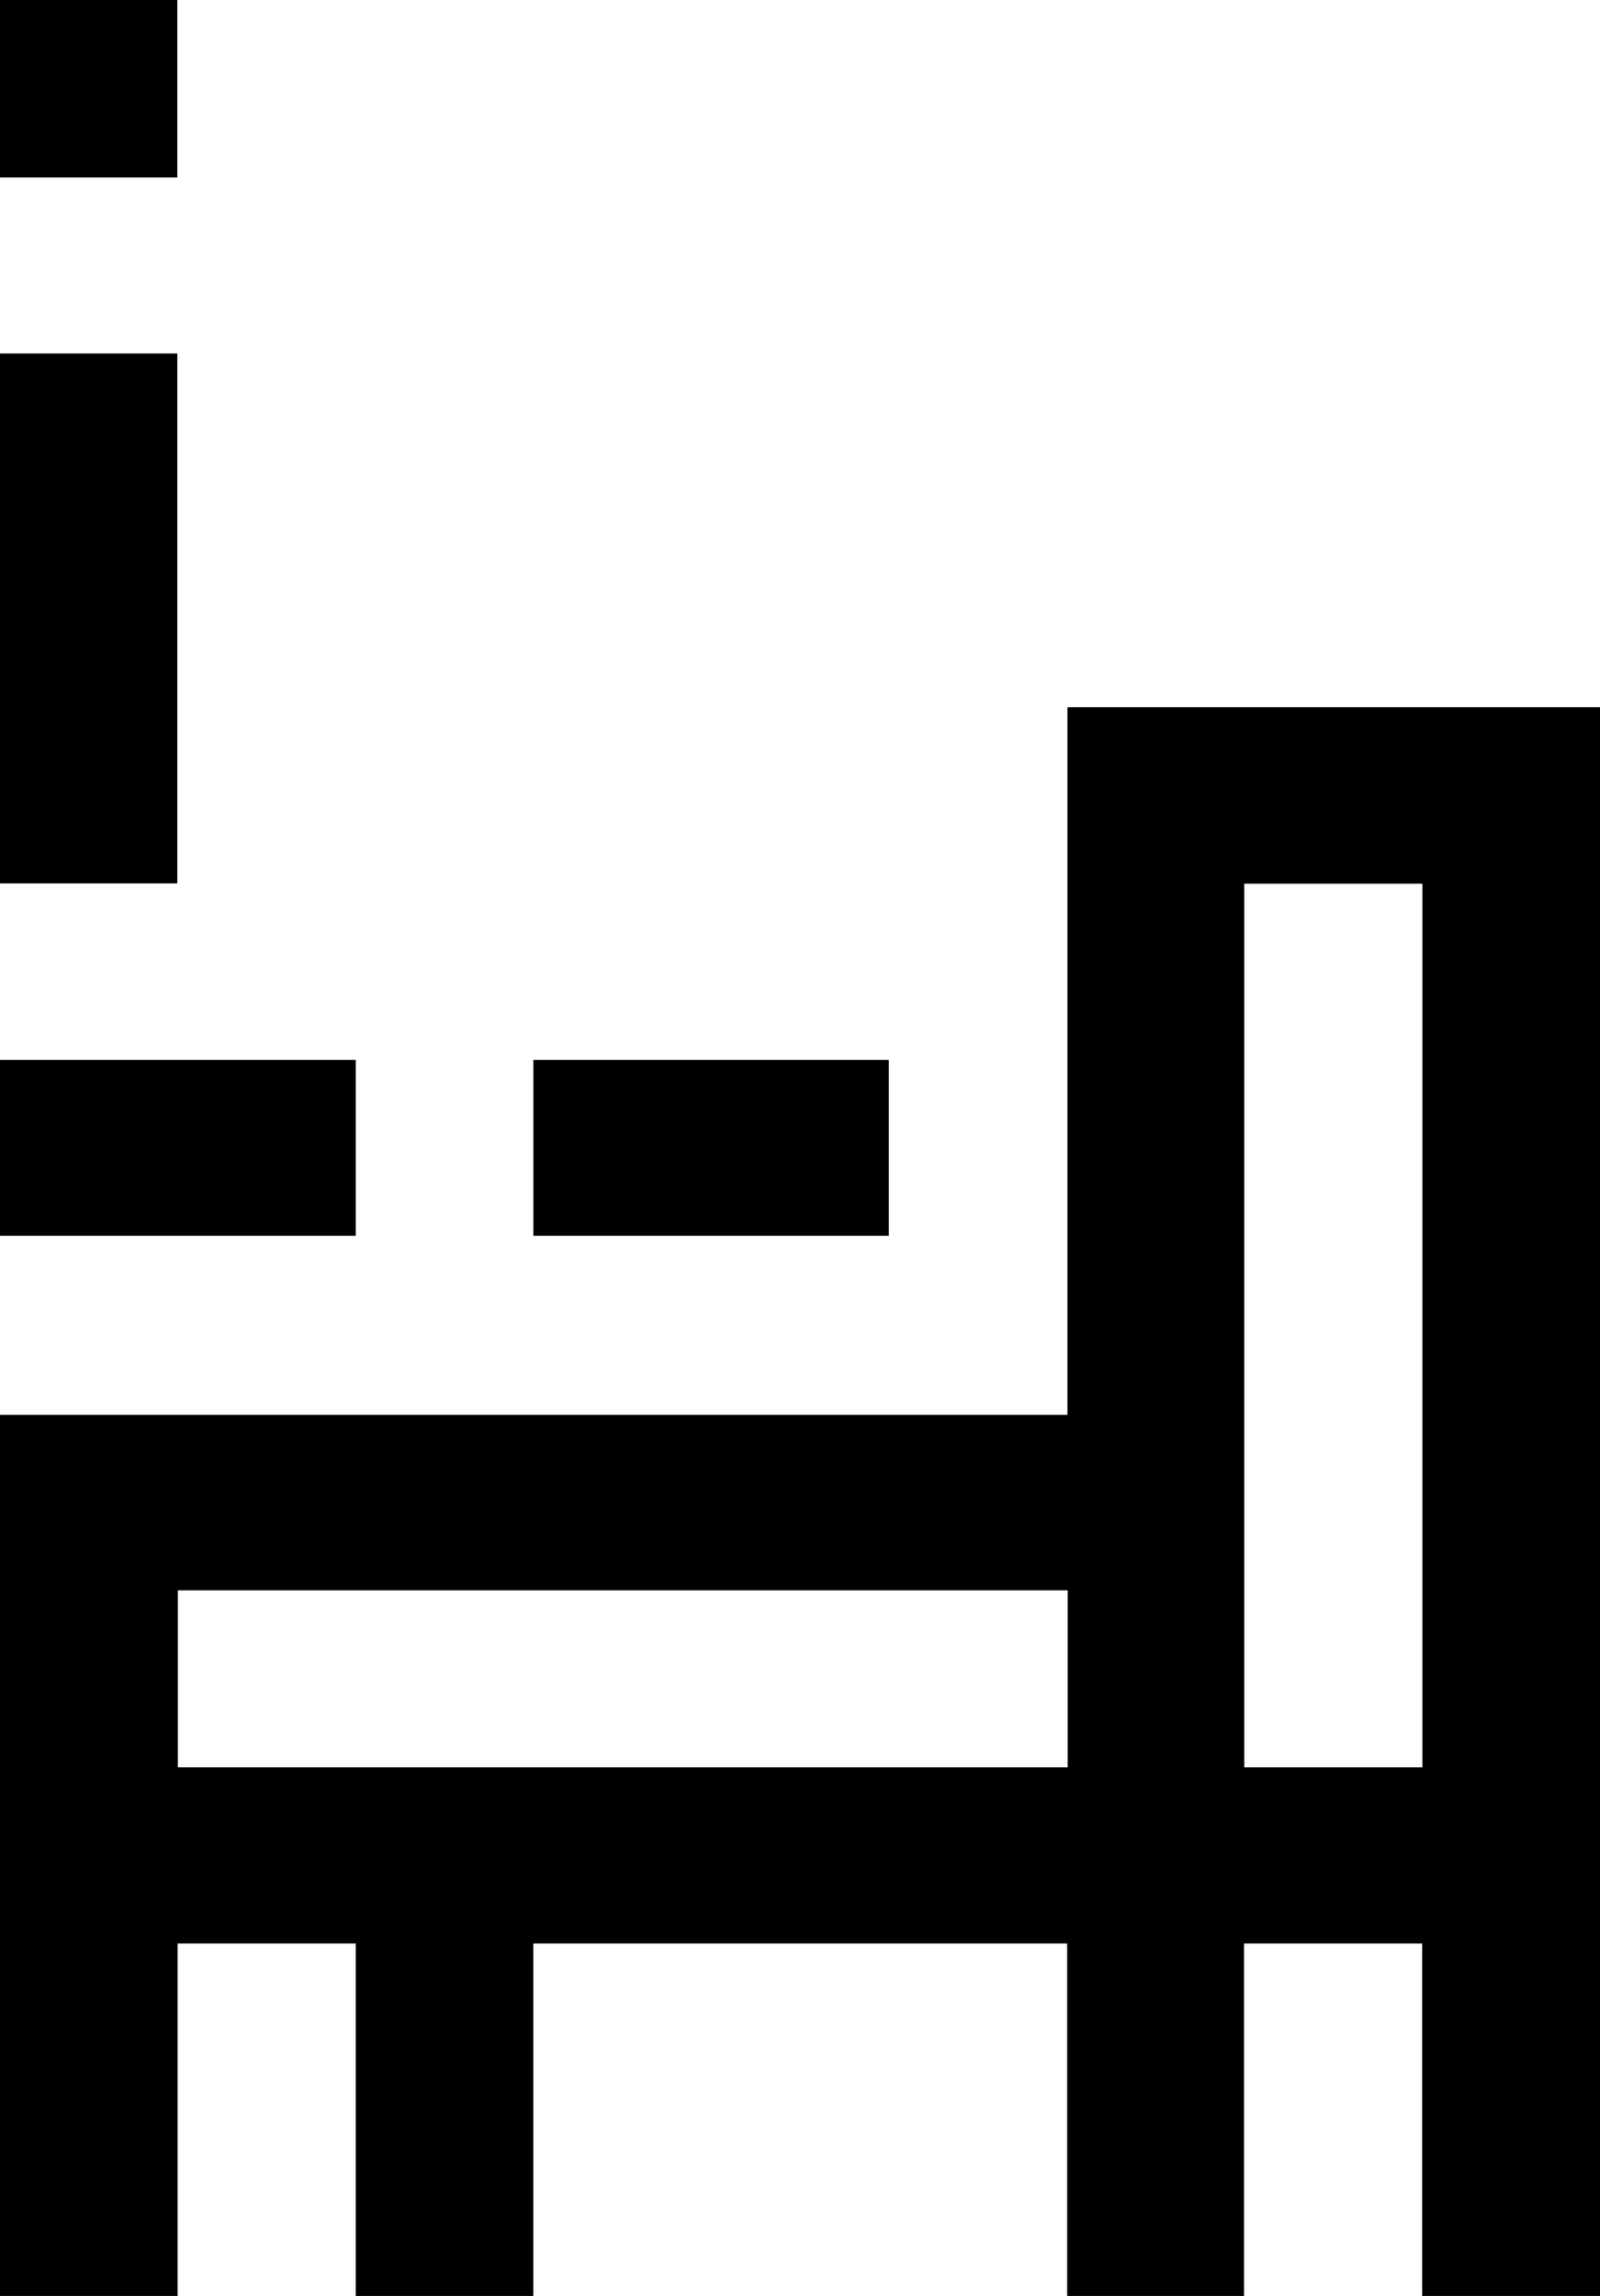 <svg width="92" height="132" viewBox="0 0 92 132" fill="none" xmlns="http://www.w3.org/2000/svg">
<path d="M71.546 40.658H61.378V81.345H0V132H10.212V111.738H20.454V132H30.667V111.738H61.363V132H71.531V111.738H81.773V132H92V40.658H71.546ZM30.682 101.607H10.227V91.432H61.393V101.607H30.697H30.682ZM81.788 101.607H71.546V50.804H81.788V101.607Z" fill="black"/>
<path d="M10.197 20.322H0V50.789H10.197V20.322Z" fill="black"/>
<path d="M10.197 0H0V10.205H10.197V0Z" fill="black"/>
<path d="M20.454 60.934H0V71.05H20.454V60.934Z" fill="black"/>
<path d="M51.107 60.934H30.668V71.05H51.107V60.934Z" fill="black"/>
</svg>
